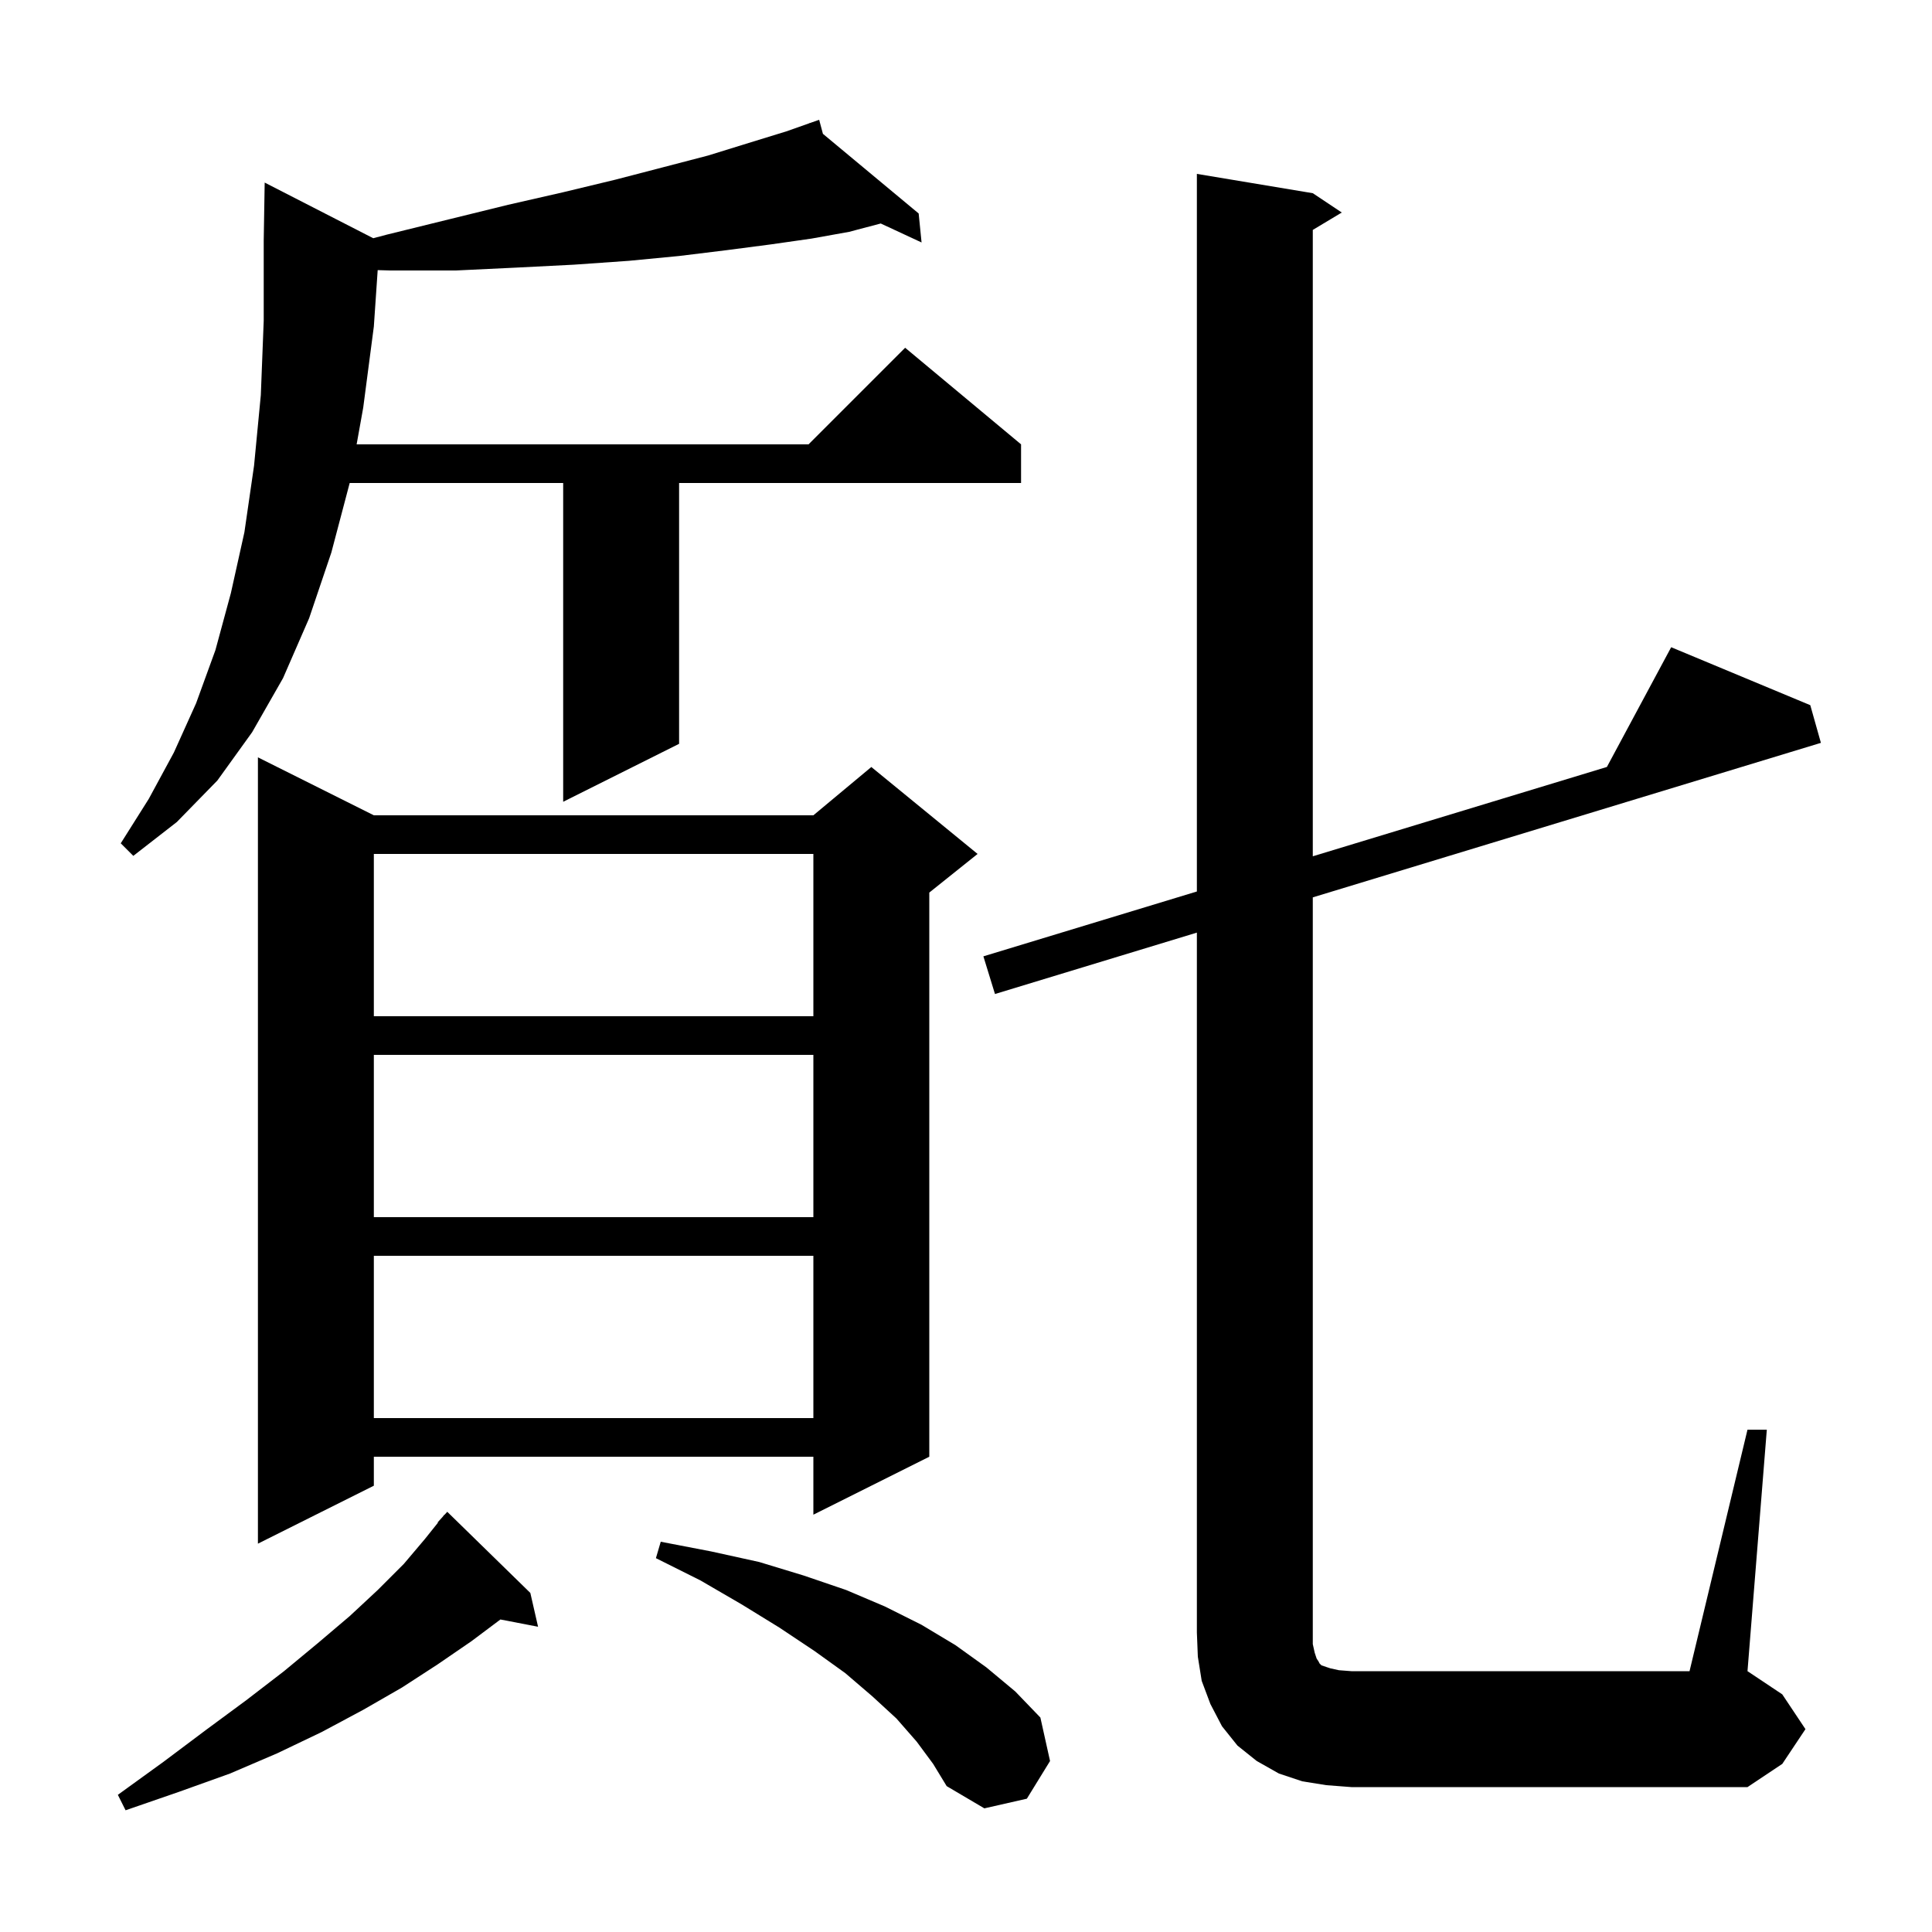 <svg xmlns="http://www.w3.org/2000/svg" xmlns:xlink="http://www.w3.org/1999/xlink" version="1.1" baseProfile="full" viewBox="0 0 200 200" width="200" height="200"><g fill="currentColor"><path d="M 54.9 164.9 L 55.7 168.4 L 51.803 167.648 L 48.8 169.9 L 45.3 172.3 L 41.6 174.7 L 37.6 177.0 L 33.3 179.3 L 28.7 181.5 L 23.8 183.6 L 18.5 185.5 L 13.0 187.4 L 12.2 185.8 L 16.9 182.4 L 21.3 179.1 L 25.5 176.0 L 29.4 173.0 L 32.9 170.1 L 36.2 167.3 L 39.1 164.6 L 41.8 161.9 L 44.0 159.3 L 45.337 157.628 L 45.3 157.6 L 45.8 157.05 L 46.0 156.8 L 46.015 156.814 L 46.3 156.5 Z M 94.9 180.3 L 92.8 177.9 L 90.3 175.6 L 87.5 173.2 L 84.3 170.9 L 80.7 168.5 L 76.8 166.1 L 72.5 163.6 L 67.9 161.3 L 68.4 159.6 L 73.6 160.6 L 78.6 161.7 L 83.2 163.1 L 87.6 164.6 L 91.6 166.3 L 95.4 168.2 L 98.9 170.3 L 102.1 172.6 L 105.1 175.1 L 107.7 177.8 L 108.7 182.3 L 106.3 186.2 L 101.9 187.2 L 98.0 184.9 L 96.6 182.6 Z M 180.9 148.0 L 182.9 148.0 L 180.9 173.0 L 184.5 175.4 L 186.9 179.0 L 184.5 182.6 L 180.9 185.0 L 139.9 185.0 L 137.3 184.8 L 134.8 184.4 L 132.4 183.6 L 130.1 182.3 L 128.1 180.7 L 126.5 178.7 L 125.3 176.4 L 124.4 174.0 L 124.0 171.5 L 123.9 169.0 L 123.9 96.544 L 103.0 102.9 L 101.8 99.0 L 123.9 92.287 L 123.9 18.0 L 135.9 20.0 L 138.9 22.0 L 135.9 23.8 L 135.9 88.643 L 166.345 79.395 L 173.0 67.0 L 187.4 73.0 L 188.5 76.9 L 135.9 92.895 L 135.9 170.2 L 136.1 171.1 L 136.3 171.7 L 136.5 172.0 L 136.6 172.2 L 136.8 172.4 L 137.7 172.7 L 138.6 172.9 L 139.9 173.0 L 174.9 173.0 Z M 38.7 84.4 L 84.2 84.4 L 90.2 79.4 L 101.2 88.4 L 96.2 92.4 L 96.2 150.8 L 84.2 156.8 L 84.2 150.8 L 38.7 150.8 L 38.7 153.8 L 26.7 159.8 L 26.7 78.4 Z M 38.7 130.0 L 38.7 146.8 L 84.2 146.8 L 84.2 130.0 Z M 38.7 109.2 L 38.7 126.0 L 84.2 126.0 L 84.2 109.2 Z M 38.7 88.4 L 38.7 105.2 L 84.2 105.2 L 84.2 88.4 Z M 38.638 24.661 L 40.0 24.3 L 46.5 22.7 L 52.6 21.2 L 58.3 19.9 L 63.7 18.6 L 68.7 17.3 L 73.3 16.1 L 77.5 14.8 L 81.4 13.6 L 83.817 12.747 L 83.8 12.7 L 83.845 12.737 L 84.8 12.4 L 85.189 13.855 L 95.1 22.1 L 95.4 25.1 L 91.174 23.136 L 87.9 24.0 L 84.0 24.7 L 79.8 25.3 L 75.2 25.9 L 70.3 26.5 L 65.1 27.0 L 59.4 27.4 L 53.5 27.7 L 47.2 28.0 L 40.4 28.0 L 39.098 27.963 L 38.7 33.8 L 37.6 42.2 L 36.918 46.0 L 83.7 46.0 L 93.7 36.0 L 105.7 46.0 L 105.7 50.0 L 70.3 50.0 L 70.3 77.0 L 58.3 83.0 L 58.3 50.0 L 36.2 50.0 L 34.3 57.2 L 32.0 64.0 L 29.3 70.2 L 26.1 75.8 L 22.5 80.8 L 18.3 85.1 L 13.8 88.6 L 12.5 87.3 L 15.4 82.7 L 18.0 77.9 L 20.3 72.8 L 22.3 67.3 L 23.9 61.4 L 25.3 55.1 L 26.3 48.2 L 27.0 40.9 L 27.3 33.2 L 27.3 24.9 L 27.4 18.9 Z "/></g></svg>
